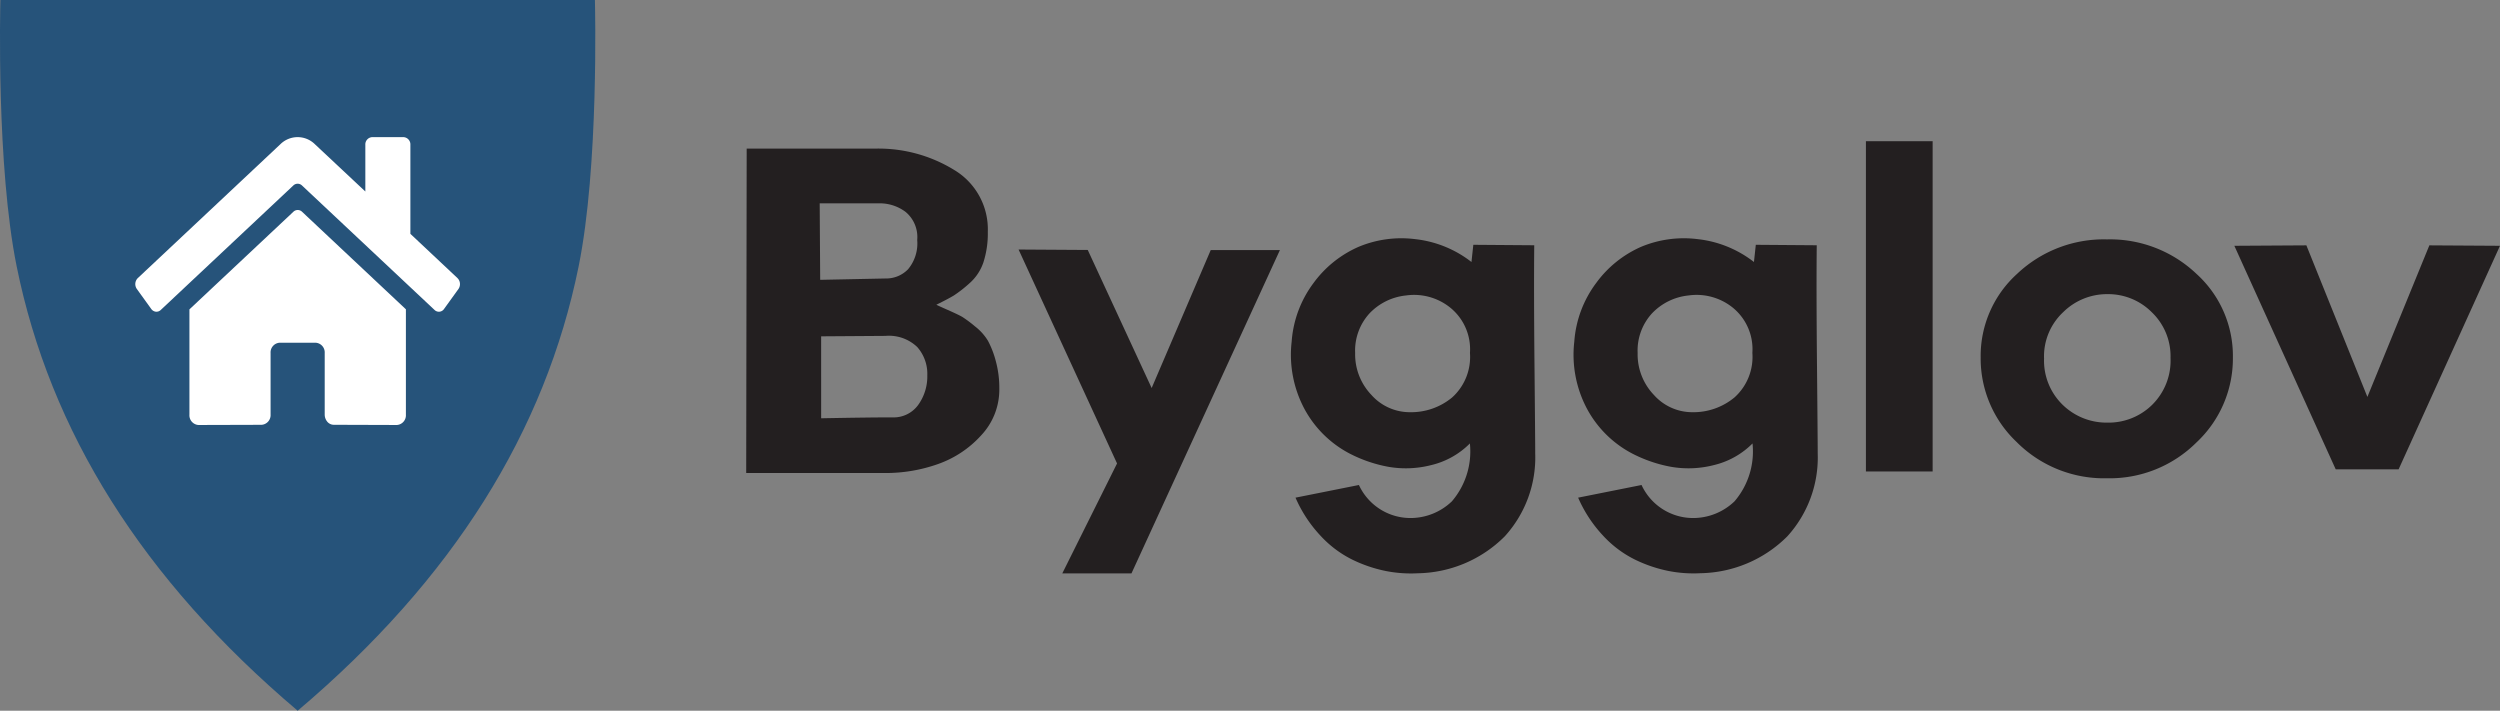 <svg xmlns="http://www.w3.org/2000/svg" width="134.867" height="38.341" viewBox="0 0 134.867 38.341"><rect x="0" y="0" width="134.867" height="38.341" fill="#808080" stroke="none"/><g id="Group_294" data-name="Group 294" transform="translate(-77.771 -16.658)"><g id="Group_53" data-name="Group 53" transform="translate(118.026 24.275)"><g id="Group_15" data-name="Group 15" transform="translate(0 0)"><path id="Path_33" data-name="Path 33" d="M2.226-39.215H9.119a7.8,7.8,0,0,1,4.315,1.159,3.729,3.729,0,0,1,1.8,3.332A5.084,5.084,0,0,1,15-33.089a2.616,2.616,0,0,1-.765,1.147,6.907,6.907,0,0,1-.829.647q-.3.183-.946.5.026.024.609.281t.79.378a6.672,6.672,0,0,1,.687.513,2.854,2.854,0,0,1,.7.781,5.06,5.06,0,0,1,.415,1.074,5.523,5.523,0,0,1,.194,1.513,3.6,3.6,0,0,1-.985,2.514,5.685,5.685,0,0,1-2.345,1.55,8.455,8.455,0,0,1-2.812.476H2.2Zm3.965,7.078,3.525-.073a1.641,1.641,0,0,0,1.218-.5,2.173,2.173,0,0,0,.492-1.574A1.764,1.764,0,0,0,10.8-35.8a2.322,2.322,0,0,0-1.425-.464H6.165Zm.052,7.469q2.54-.049,3.835-.049a1.632,1.632,0,0,0,1.4-.671,2.629,2.629,0,0,0,.492-1.6,2.179,2.179,0,0,0-.544-1.525,2.206,2.206,0,0,0-1.71-.6l-3.473.024ZM19.252-16.3l2.954-5.931L16.894-33.772l3.732.024L24.073-26.3l3.188-7.444h3.732L22.984-16.3Z" transform="translate(-2.2 39.616)" fill="#231f20"/><path id="Path_34" data-name="Path 34" d="M76.421-34.176l-.1.928a6,6,0,0,0-3.032-1.233,5.985,5.985,0,0,0-3.058.415A5.968,5.968,0,0,0,67.8-32.113a5.979,5.979,0,0,0-1.179,3.161,6.2,6.2,0,0,0,.7,3.649,5.847,5.847,0,0,0,2.41,2.38,7.5,7.5,0,0,0,2.086.72,5.491,5.491,0,0,0,2.319-.085,4.361,4.361,0,0,0,2.1-1.172,4.14,4.14,0,0,1-.972,3.124,3.226,3.226,0,0,1-2.268.9,3.066,3.066,0,0,1-2.747-1.782l-3.421.683a7.175,7.175,0,0,0,1.335,2.038A5.888,5.888,0,0,0,69.9-17.188a7.5,7.5,0,0,0,1.8.61,7,7,0,0,0,1.736.122,6.781,6.781,0,0,0,4.678-1.989,6.319,6.319,0,0,0,1.646-4.479q0-.659-.039-4.747t-.013-6.48ZM73-25.145a2.77,2.77,0,0,1-2.073-.928,3.172,3.172,0,0,1-.881-2.27,2.972,2.972,0,0,1,.777-2.136,3.16,3.16,0,0,1,1.97-.964,3.112,3.112,0,0,1,2.371.647,2.887,2.887,0,0,1,1.076,2.453,2.94,2.94,0,0,1-.959,2.4A3.464,3.464,0,0,1,73-25.145ZM91.66-34.176l-.1.928a6,6,0,0,0-3.032-1.233,5.985,5.985,0,0,0-3.058.415,5.968,5.968,0,0,0-2.423,1.953,5.979,5.979,0,0,0-1.179,3.161,6.2,6.2,0,0,0,.7,3.649,5.847,5.847,0,0,0,2.41,2.38,7.5,7.5,0,0,0,2.086.72,5.491,5.491,0,0,0,2.319-.085,4.361,4.361,0,0,0,2.1-1.172,4.14,4.14,0,0,1-.972,3.124,3.226,3.226,0,0,1-2.268.9,3.066,3.066,0,0,1-2.747-1.782l-3.421.683a7.175,7.175,0,0,0,1.335,2.038,5.887,5.887,0,0,0,1.736,1.306,7.5,7.5,0,0,0,1.8.61,7,7,0,0,0,1.736.122,6.781,6.781,0,0,0,4.678-1.989A6.319,6.319,0,0,0,95-22.924q0-.659-.039-4.747t-.013-6.48Zm-3.421,9.031a2.77,2.77,0,0,1-2.073-.928,3.172,3.172,0,0,1-.881-2.27,2.972,2.972,0,0,1,.777-2.136,3.16,3.16,0,0,1,1.97-.964A3.112,3.112,0,0,1,90.4-30.8a2.887,2.887,0,0,1,1.075,2.453,2.94,2.94,0,0,1-.959,2.4A3.464,3.464,0,0,1,88.239-25.145ZM101.2-39.765v17.818h-3.6V-39.765Zm4.561,16.256a6.2,6.2,0,0,1-1.97-4.589,5.97,5.97,0,0,1,1.97-4.515,6.8,6.8,0,0,1,4.846-1.855,6.768,6.768,0,0,1,4.82,1.855,5.97,5.97,0,0,1,1.97,4.515,6.2,6.2,0,0,1-1.97,4.589,6.628,6.628,0,0,1-4.82,1.928A6.66,6.66,0,0,1,105.758-23.509Zm1.451-4.564a3.322,3.322,0,0,0,1.011,2.538,3.394,3.394,0,0,0,2.41.952,3.349,3.349,0,0,0,2.4-.952,3.345,3.345,0,0,0,1-2.538,3.282,3.282,0,0,0-1.011-2.465,3.318,3.318,0,0,0-2.384-.976,3.362,3.362,0,0,0-2.4.976A3.262,3.262,0,0,0,107.209-28.074Z" transform="translate(-37.195 39.765)" fill="#231f20"/></g><g id="Group_16" data-name="Group 16" transform="translate(80.281 5.619)"><path id="Path_34-2" data-name="Path 34" d="M189.582-13.855l-5.468-12.058L188-25.937l3.291,8.177,3.343-8.177,3.81.024-5.468,12.058Z" transform="translate(-184.114 25.937)" fill="#231f20"/></g></g><g id="Group_67" data-name="Group 67" transform="translate(77.771 16.658)"><path id="Path_4" data-name="Path 4" d="M32.094,0H.022C.012.338-.2,8.95.9,14.374,2.7,23.25,7.662,31.232,16.058,38.341c8.4-7.109,13.355-15.091,15.157-23.967C32.315,8.95,32.1.338,32.094,0" transform="translate(0)" fill="#26537a"/><path id="Icon_awesome-home" data-name="Icon awesome-home" d="M8.524,6.282,2.918,11.546v5.682a.524.524,0,0,0,.487.555l3.407-.01a.524.524,0,0,0,.484-.555V13.9a.524.524,0,0,1,.487-.555H9.729a.524.524,0,0,1,.487.555v3.316a.6.6,0,0,0,.142.393.458.458,0,0,0,.345.163l3.406.011a.524.524,0,0,0,.487-.555V11.542l-5.6-5.26A.336.336,0,0,0,8.524,6.282ZM17.38,9.86,14.838,7.471V2.67a.393.393,0,0,0-.365-.416h-1.7a.393.393,0,0,0-.365.416V5.187L9.683,2.633a1.324,1.324,0,0,0-1.855,0L.131,9.86a.457.457,0,0,0-.049.586l.775,1.075a.354.354,0,0,0,.247.15.335.335,0,0,0,.267-.093L8.524,4.861a.336.336,0,0,1,.465,0l7.152,6.716a.335.335,0,0,0,.514-.055l.775-1.075a.457.457,0,0,0,.081-.306.435.435,0,0,0-.133-.281Z" transform="translate(7.301 5.144)" fill="#fff"/></g></g></svg>